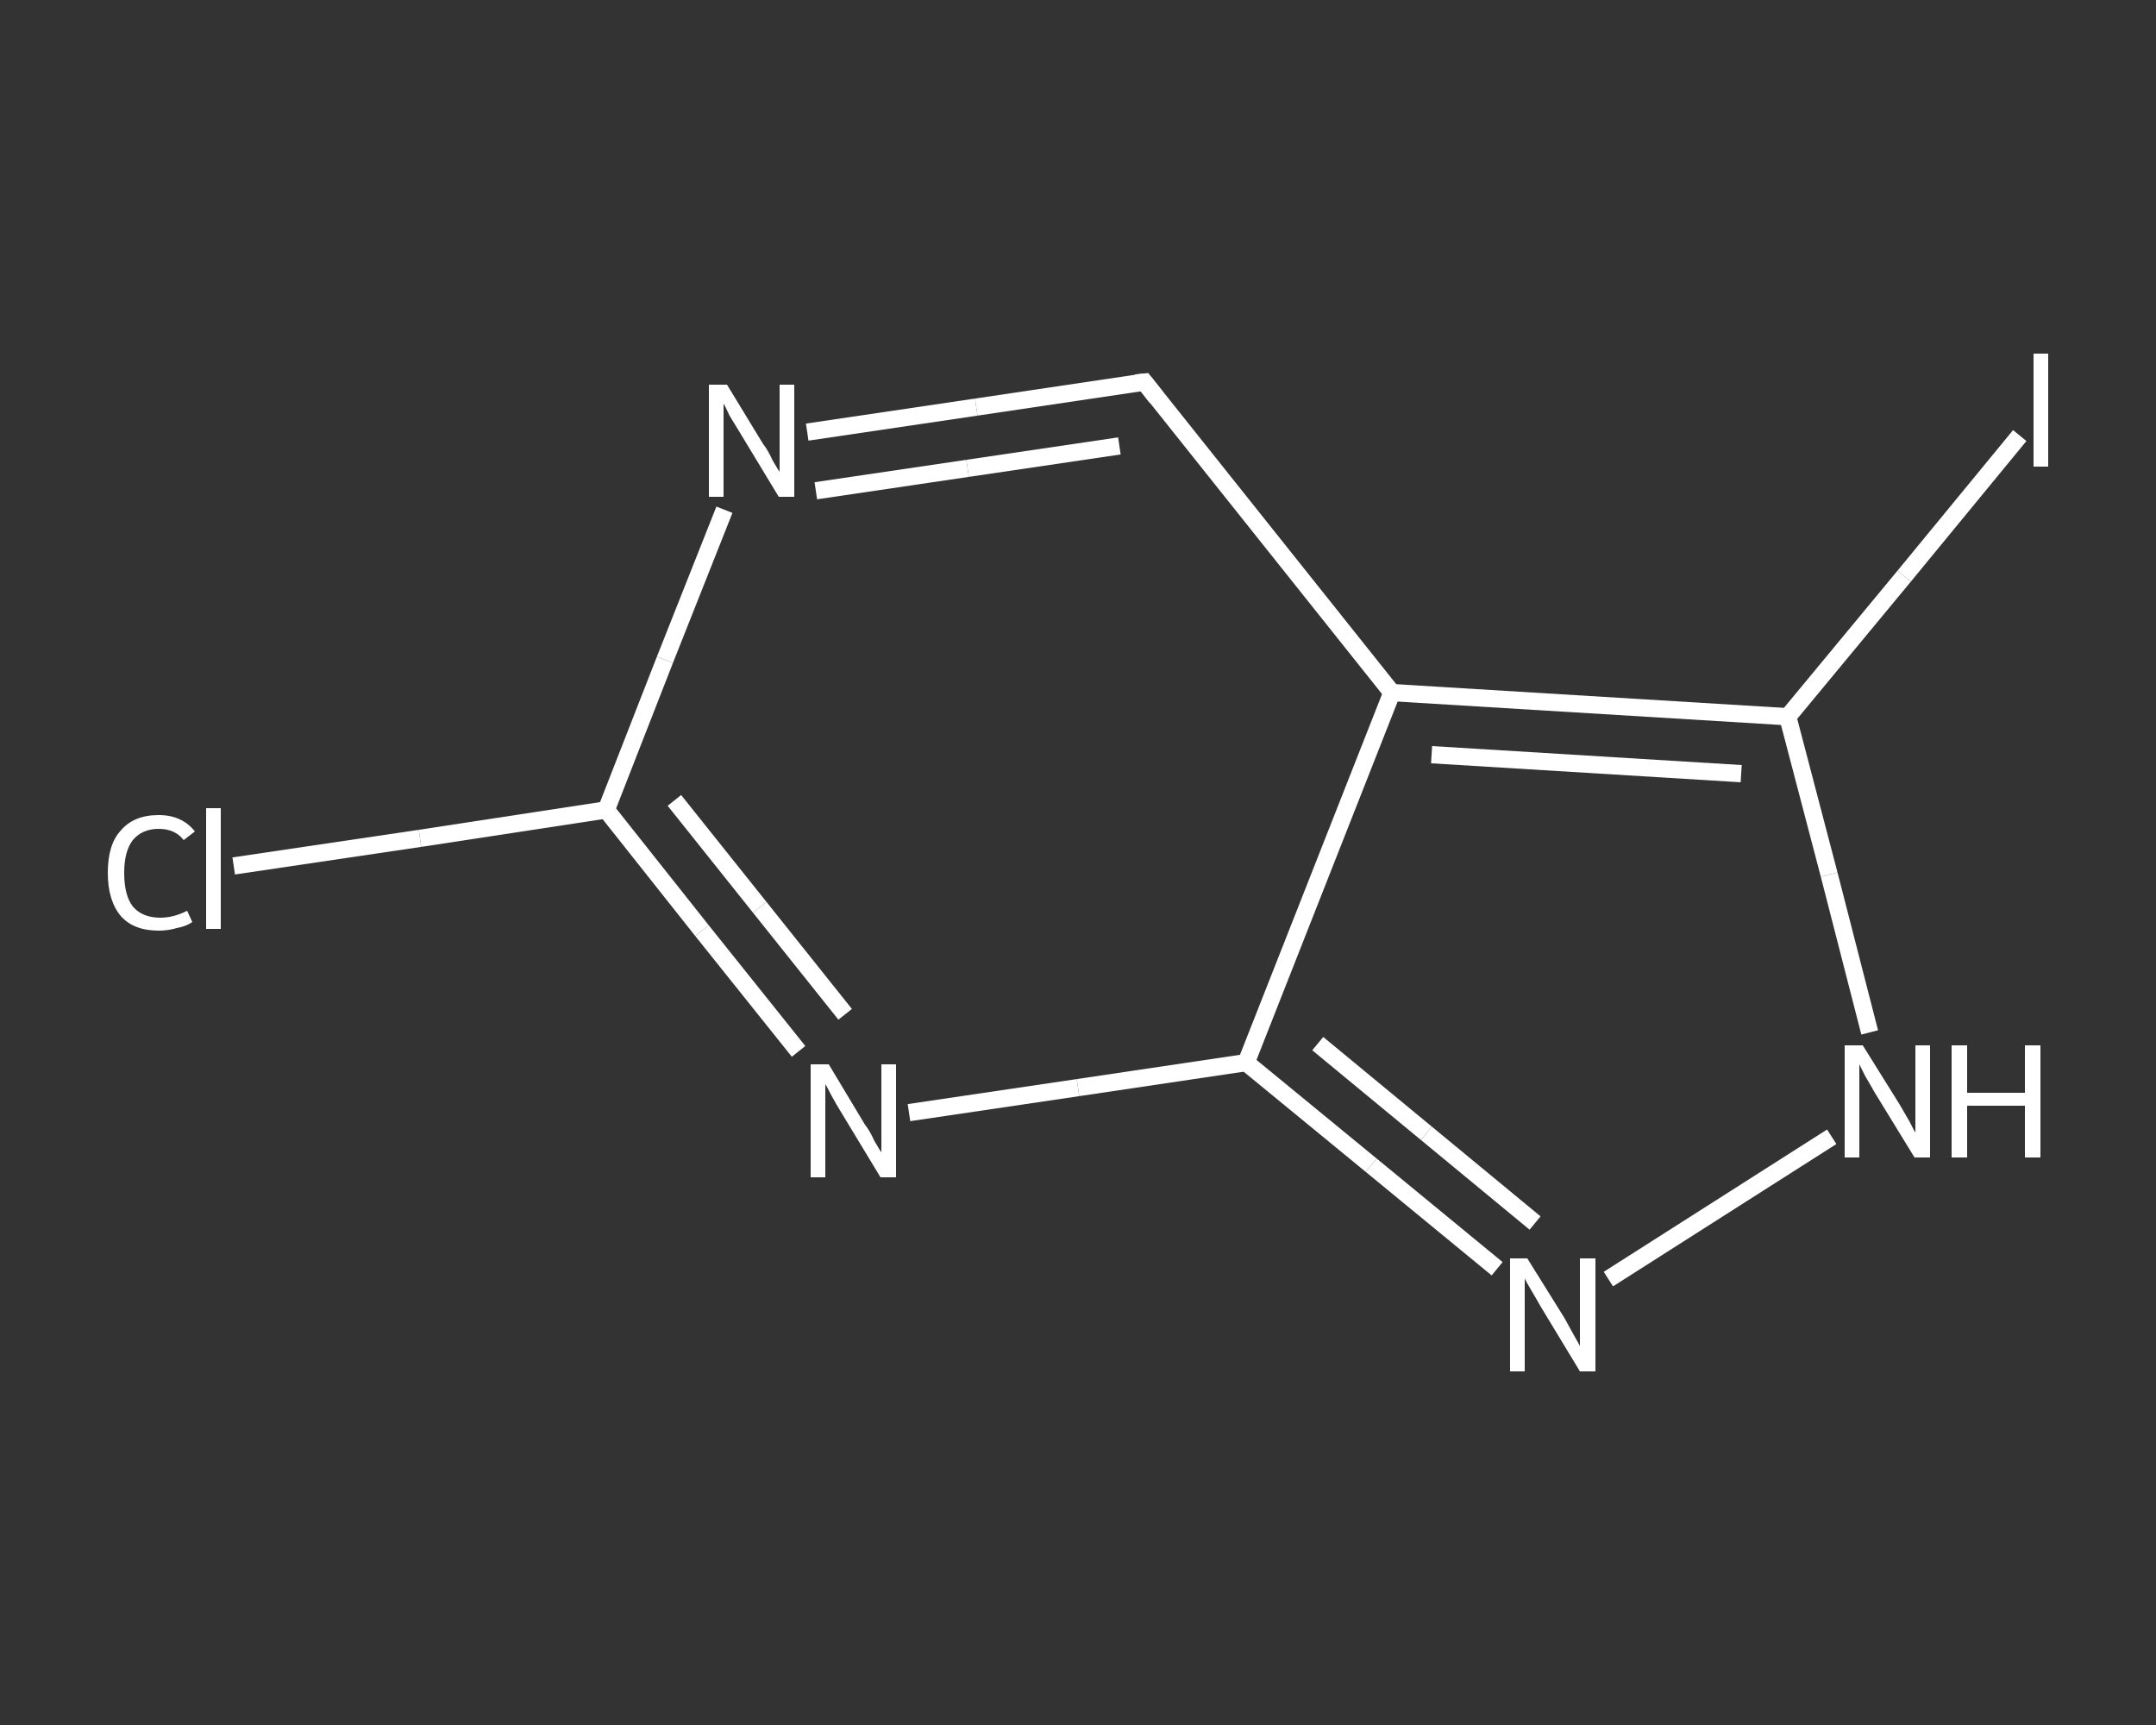 <?xml version='1.0' encoding='iso-8859-1'?>
<svg version='1.1' baseProfile='full'
              xmlns='http://www.w3.org/2000/svg'
                      xmlns:rdkit='http://www.rdkit.org/xml'
                      xmlns:xlink='http://www.w3.org/1999/xlink'
                  xml:space='preserve'
width='250px' height='200px' viewBox='0 0 250 200'>
<rect x="0" y="0" width="250" height="200" fill="#333333" stroke="none"/>
<!-- END OF HEADER -->
<rect style='opacity:1.0;fill:transparent;stroke:none' width='250.0' height='200.0' x='0.0' y='0.0'> </rect>
<path class='bond-0 atom-0 atom-1' d='M 27.1,100.4 L 48.7,97.2' style='fill:none;fill-rule:evenodd;stroke:#FFFFFF;stroke-width:2.0px;stroke-linecap:butt;stroke-linejoin:miter;stroke-opacity:1' />
<path class='bond-0 atom-0 atom-1' d='M 48.7,97.2 L 70.3,93.9' style='fill:none;fill-rule:evenodd;stroke:#FFFFFF;stroke-width:2.0px;stroke-linecap:butt;stroke-linejoin:miter;stroke-opacity:1' />
<path class='bond-1 atom-1 atom-2' d='M 70.3,93.9 L 77.1,76.5' style='fill:none;fill-rule:evenodd;stroke:#FFFFFF;stroke-width:2.0px;stroke-linecap:butt;stroke-linejoin:miter;stroke-opacity:1' />
<path class='bond-1 atom-1 atom-2' d='M 77.1,76.5 L 84.0,59.1' style='fill:none;fill-rule:evenodd;stroke:#FFFFFF;stroke-width:2.0px;stroke-linecap:butt;stroke-linejoin:miter;stroke-opacity:1' />
<path class='bond-2 atom-2 atom-3' d='M 93.6,50.1 L 113.2,47.2' style='fill:none;fill-rule:evenodd;stroke:#FFFFFF;stroke-width:2.0px;stroke-linecap:butt;stroke-linejoin:miter;stroke-opacity:1' />
<path class='bond-2 atom-2 atom-3' d='M 113.2,47.2 L 132.7,44.3' style='fill:none;fill-rule:evenodd;stroke:#FFFFFF;stroke-width:2.0px;stroke-linecap:butt;stroke-linejoin:miter;stroke-opacity:1' />
<path class='bond-2 atom-2 atom-3' d='M 94.6,56.9 L 112.2,54.3' style='fill:none;fill-rule:evenodd;stroke:#FFFFFF;stroke-width:2.0px;stroke-linecap:butt;stroke-linejoin:miter;stroke-opacity:1' />
<path class='bond-2 atom-2 atom-3' d='M 112.2,54.3 L 129.8,51.7' style='fill:none;fill-rule:evenodd;stroke:#FFFFFF;stroke-width:2.0px;stroke-linecap:butt;stroke-linejoin:miter;stroke-opacity:1' />
<path class='bond-3 atom-3 atom-4' d='M 132.7,44.3 L 161.4,80.3' style='fill:none;fill-rule:evenodd;stroke:#FFFFFF;stroke-width:2.0px;stroke-linecap:butt;stroke-linejoin:miter;stroke-opacity:1' />
<path class='bond-4 atom-4 atom-5' d='M 161.4,80.3 L 207.3,83.1' style='fill:none;fill-rule:evenodd;stroke:#FFFFFF;stroke-width:2.0px;stroke-linecap:butt;stroke-linejoin:miter;stroke-opacity:1' />
<path class='bond-4 atom-4 atom-5' d='M 166.0,87.5 L 201.9,89.7' style='fill:none;fill-rule:evenodd;stroke:#FFFFFF;stroke-width:2.0px;stroke-linecap:butt;stroke-linejoin:miter;stroke-opacity:1' />
<path class='bond-5 atom-5 atom-6' d='M 207.3,83.1 L 220.8,66.8' style='fill:none;fill-rule:evenodd;stroke:#FFFFFF;stroke-width:2.0px;stroke-linecap:butt;stroke-linejoin:miter;stroke-opacity:1' />
<path class='bond-5 atom-5 atom-6' d='M 220.8,66.8 L 234.2,50.5' style='fill:none;fill-rule:evenodd;stroke:#FFFFFF;stroke-width:2.0px;stroke-linecap:butt;stroke-linejoin:miter;stroke-opacity:1' />
<path class='bond-6 atom-5 atom-7' d='M 207.3,83.1 L 212.1,101.4' style='fill:none;fill-rule:evenodd;stroke:#FFFFFF;stroke-width:2.0px;stroke-linecap:butt;stroke-linejoin:miter;stroke-opacity:1' />
<path class='bond-6 atom-5 atom-7' d='M 212.1,101.4 L 216.8,119.7' style='fill:none;fill-rule:evenodd;stroke:#FFFFFF;stroke-width:2.0px;stroke-linecap:butt;stroke-linejoin:miter;stroke-opacity:1' />
<path class='bond-7 atom-7 atom-8' d='M 212.4,131.8 L 186.5,148.3' style='fill:none;fill-rule:evenodd;stroke:#FFFFFF;stroke-width:2.0px;stroke-linecap:butt;stroke-linejoin:miter;stroke-opacity:1' />
<path class='bond-8 atom-8 atom-9' d='M 173.6,147.1 L 159.0,135.1' style='fill:none;fill-rule:evenodd;stroke:#FFFFFF;stroke-width:2.0px;stroke-linecap:butt;stroke-linejoin:miter;stroke-opacity:1' />
<path class='bond-8 atom-8 atom-9' d='M 159.0,135.1 L 144.5,123.2' style='fill:none;fill-rule:evenodd;stroke:#FFFFFF;stroke-width:2.0px;stroke-linecap:butt;stroke-linejoin:miter;stroke-opacity:1' />
<path class='bond-8 atom-8 atom-9' d='M 178.0,141.8 L 165.4,131.4' style='fill:none;fill-rule:evenodd;stroke:#FFFFFF;stroke-width:2.0px;stroke-linecap:butt;stroke-linejoin:miter;stroke-opacity:1' />
<path class='bond-8 atom-8 atom-9' d='M 165.4,131.4 L 152.8,121.0' style='fill:none;fill-rule:evenodd;stroke:#FFFFFF;stroke-width:2.0px;stroke-linecap:butt;stroke-linejoin:miter;stroke-opacity:1' />
<path class='bond-9 atom-9 atom-10' d='M 144.5,123.2 L 125.0,126.1' style='fill:none;fill-rule:evenodd;stroke:#FFFFFF;stroke-width:2.0px;stroke-linecap:butt;stroke-linejoin:miter;stroke-opacity:1' />
<path class='bond-9 atom-9 atom-10' d='M 125.0,126.1 L 105.4,129.0' style='fill:none;fill-rule:evenodd;stroke:#FFFFFF;stroke-width:2.0px;stroke-linecap:butt;stroke-linejoin:miter;stroke-opacity:1' />
<path class='bond-10 atom-10 atom-1' d='M 92.6,121.9 L 81.4,107.9' style='fill:none;fill-rule:evenodd;stroke:#FFFFFF;stroke-width:2.0px;stroke-linecap:butt;stroke-linejoin:miter;stroke-opacity:1' />
<path class='bond-10 atom-10 atom-1' d='M 81.4,107.9 L 70.3,93.9' style='fill:none;fill-rule:evenodd;stroke:#FFFFFF;stroke-width:2.0px;stroke-linecap:butt;stroke-linejoin:miter;stroke-opacity:1' />
<path class='bond-10 atom-10 atom-1' d='M 98.0,117.6 L 88.1,105.2' style='fill:none;fill-rule:evenodd;stroke:#FFFFFF;stroke-width:2.0px;stroke-linecap:butt;stroke-linejoin:miter;stroke-opacity:1' />
<path class='bond-10 atom-10 atom-1' d='M 88.1,105.2 L 78.2,92.8' style='fill:none;fill-rule:evenodd;stroke:#FFFFFF;stroke-width:2.0px;stroke-linecap:butt;stroke-linejoin:miter;stroke-opacity:1' />
<path class='bond-11 atom-9 atom-4' d='M 144.5,123.2 L 161.4,80.3' style='fill:none;fill-rule:evenodd;stroke:#FFFFFF;stroke-width:2.0px;stroke-linecap:butt;stroke-linejoin:miter;stroke-opacity:1' />
<path d='M 131.7,44.4 L 132.7,44.3 L 134.1,46.1' style='fill:none;stroke:#FFFFFF;stroke-width:2.0px;stroke-linecap:butt;stroke-linejoin:miter;stroke-opacity:1;' />
<path class='atom-0' d='M 12.5 101.2
Q 12.5 97.9, 14.0 96.3
Q 15.5 94.5, 18.4 94.5
Q 21.1 94.5, 22.6 96.4
L 21.3 97.4
Q 20.3 96.1, 18.4 96.1
Q 16.5 96.1, 15.4 97.4
Q 14.4 98.7, 14.4 101.2
Q 14.4 103.8, 15.4 105.1
Q 16.5 106.4, 18.6 106.4
Q 20.1 106.4, 21.7 105.6
L 22.3 106.9
Q 21.6 107.4, 20.5 107.6
Q 19.5 107.9, 18.4 107.9
Q 15.5 107.9, 14.0 106.2
Q 12.5 104.4, 12.5 101.2
' fill='#FFFFFF'/>
<path class='atom-0' d='M 23.9 93.7
L 25.6 93.7
L 25.6 107.7
L 23.9 107.7
L 23.9 93.7
' fill='#FFFFFF'/>
<path class='atom-2' d='M 84.3 44.6
L 88.5 51.5
Q 89.0 52.1, 89.6 53.4
Q 90.3 54.6, 90.4 54.7
L 90.4 44.6
L 92.1 44.6
L 92.1 57.6
L 90.3 57.6
L 85.7 50.0
Q 85.2 49.2, 84.6 48.2
Q 84.1 47.1, 83.9 46.8
L 83.9 57.6
L 82.2 57.6
L 82.2 44.6
L 84.3 44.6
' fill='#FFFFFF'/>
<path class='atom-6' d='M 235.8 41.0
L 237.5 41.0
L 237.5 54.1
L 235.8 54.1
L 235.8 41.0
' fill='#FFFFFF'/>
<path class='atom-7' d='M 216.0 121.2
L 220.3 128.1
Q 220.7 128.8, 221.4 130.0
Q 222.0 131.2, 222.1 131.3
L 222.1 121.2
L 223.8 121.2
L 223.8 134.2
L 222.0 134.2
L 217.4 126.7
Q 216.9 125.8, 216.3 124.8
Q 215.8 123.8, 215.6 123.4
L 215.6 134.2
L 213.9 134.2
L 213.9 121.2
L 216.0 121.2
' fill='#FFFFFF'/>
<path class='atom-7' d='M 226.3 121.2
L 228.1 121.2
L 228.1 126.7
L 234.8 126.7
L 234.8 121.2
L 236.6 121.2
L 236.6 134.2
L 234.8 134.2
L 234.8 128.2
L 228.1 128.2
L 228.1 134.2
L 226.3 134.2
L 226.3 121.2
' fill='#FFFFFF'/>
<path class='atom-8' d='M 177.1 145.9
L 181.4 152.8
Q 181.8 153.5, 182.5 154.8
Q 183.2 156.0, 183.2 156.1
L 183.2 145.9
L 185.0 145.9
L 185.0 159.0
L 183.2 159.0
L 178.6 151.4
Q 178.1 150.5, 177.5 149.5
Q 176.9 148.5, 176.8 148.2
L 176.8 159.0
L 175.1 159.0
L 175.1 145.9
L 177.1 145.9
' fill='#FFFFFF'/>
<path class='atom-10' d='M 96.1 123.4
L 100.3 130.4
Q 100.8 131.0, 101.4 132.3
Q 102.1 133.5, 102.2 133.6
L 102.2 123.4
L 103.9 123.4
L 103.9 136.5
L 102.1 136.5
L 97.5 128.9
Q 97.0 128.1, 96.4 127.0
Q 95.9 126.0, 95.7 125.7
L 95.7 136.5
L 94.0 136.5
L 94.0 123.4
L 96.1 123.4
' fill='#FFFFFF'/>
</svg>
